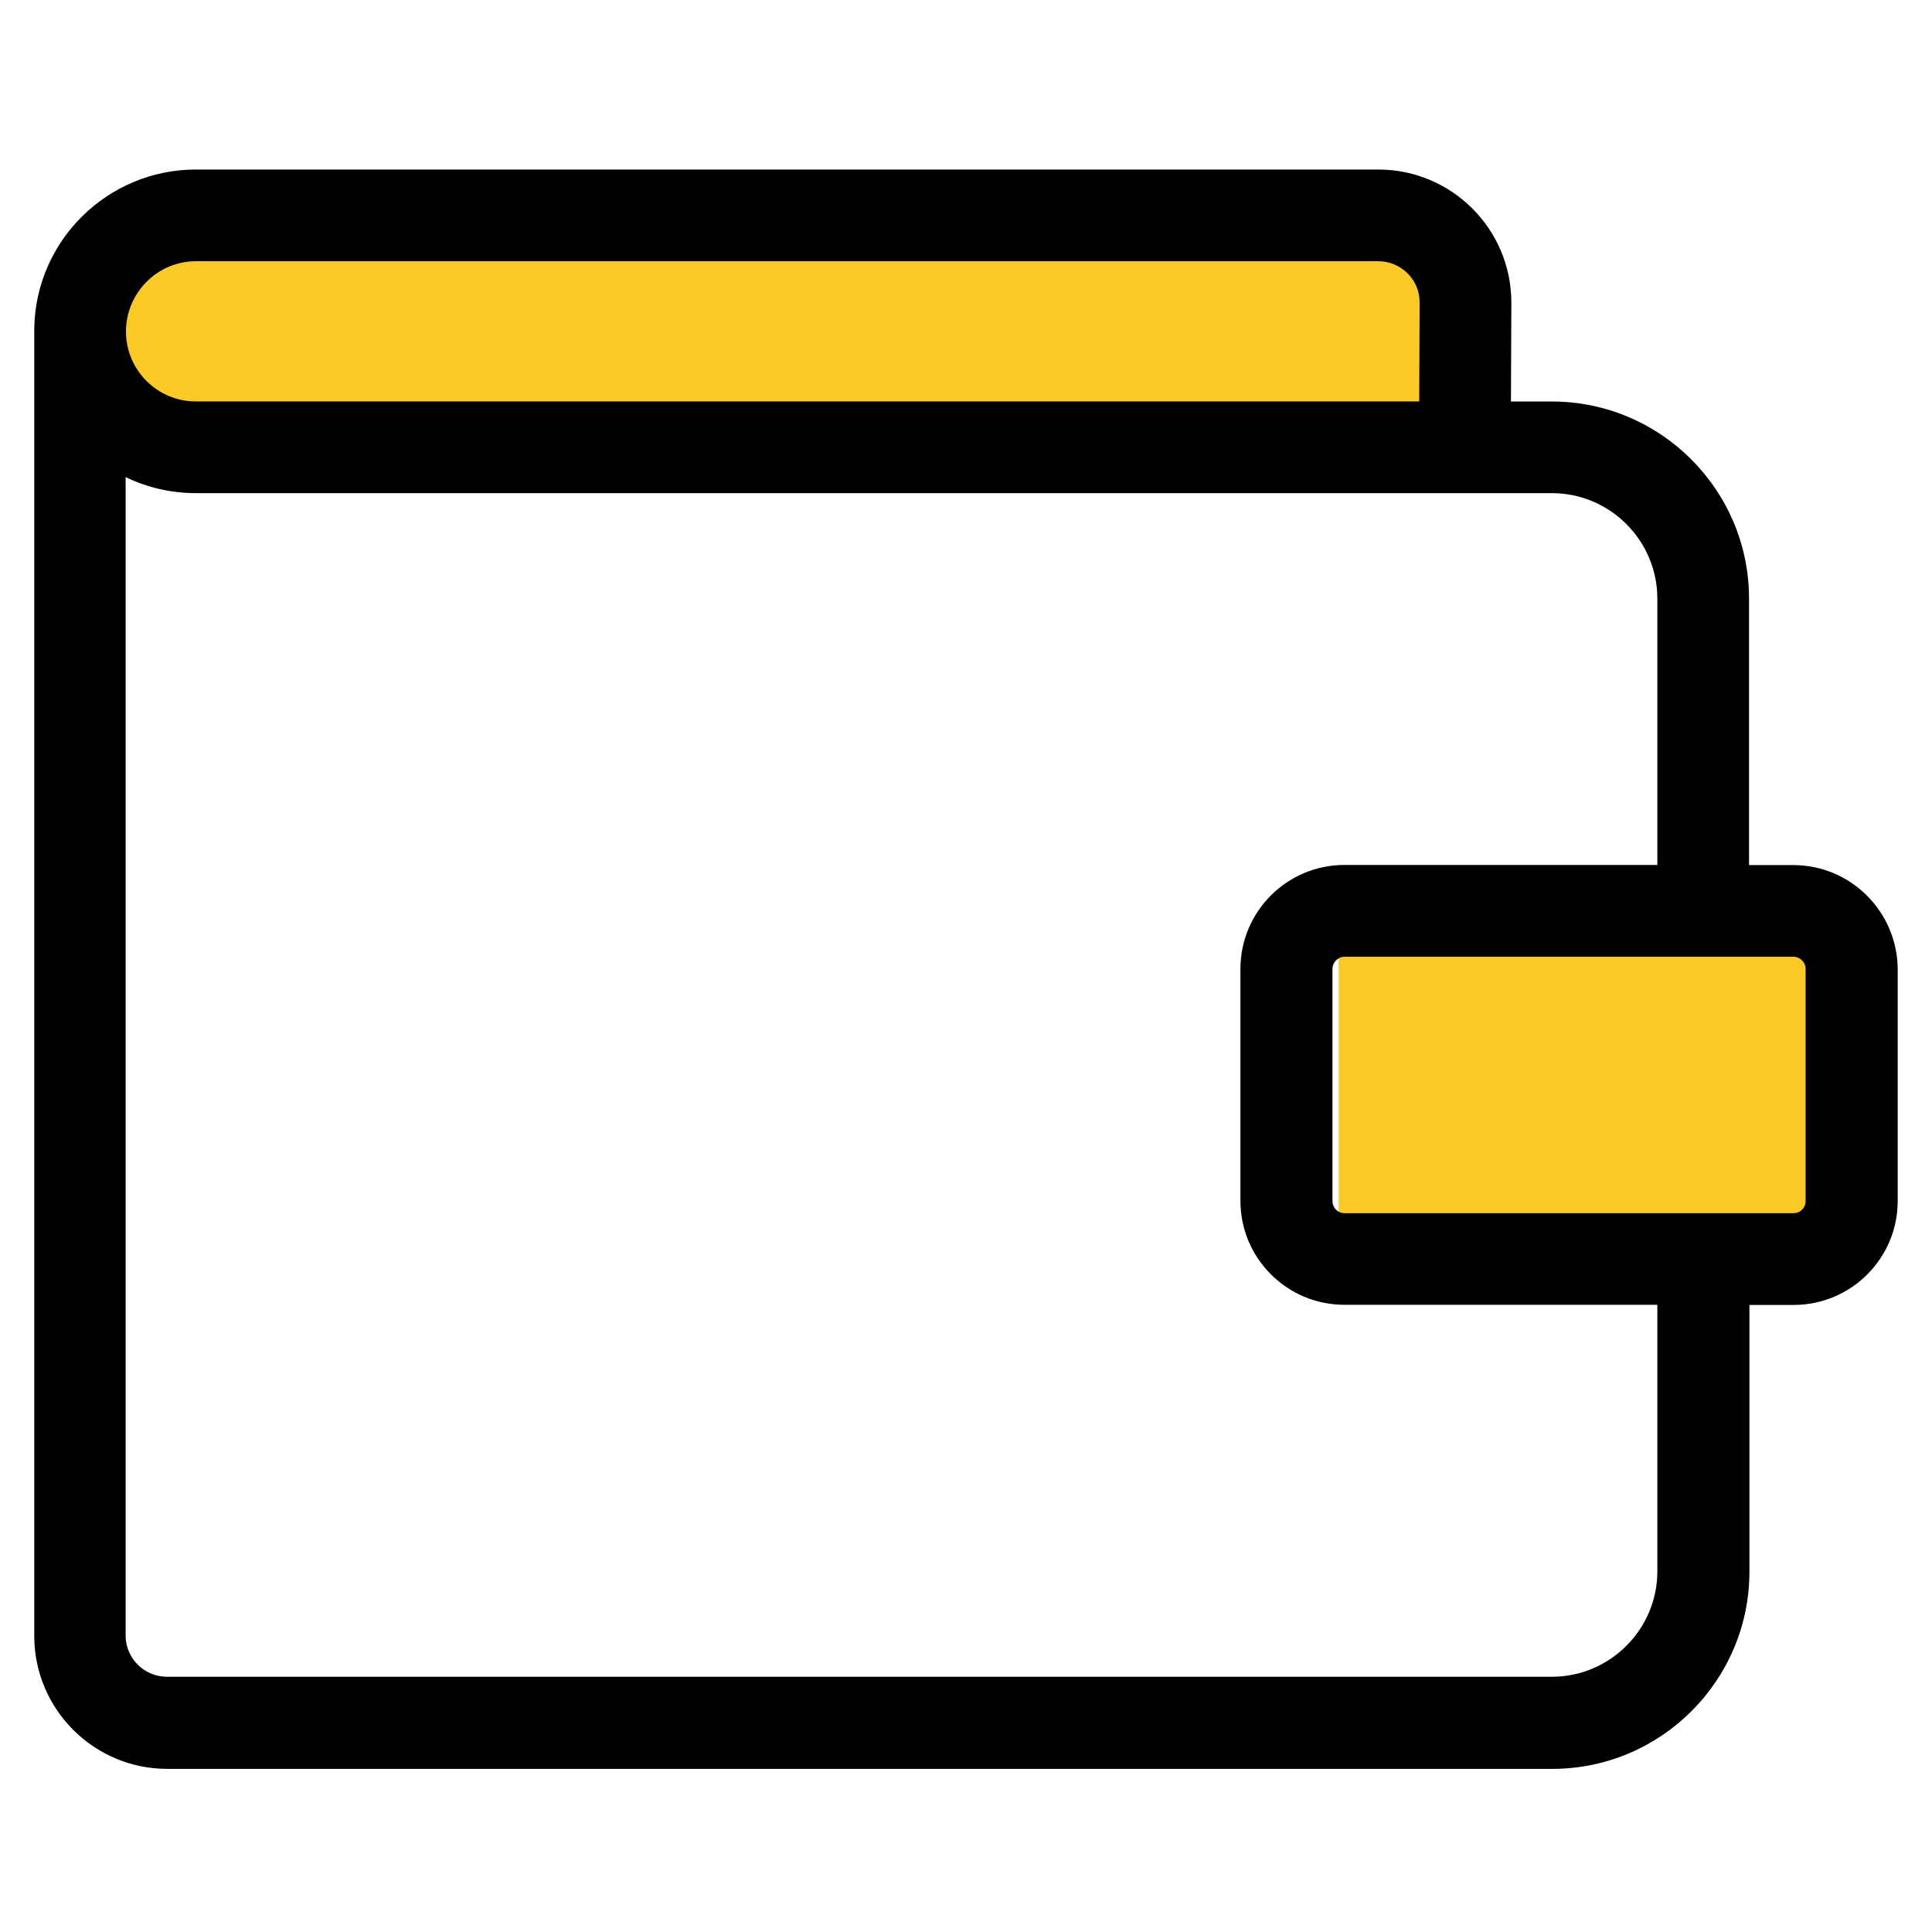 <svg fill="none" height="44" viewBox="0 0 44 44" width="44" xmlns="http://www.w3.org/2000/svg" xmlns:xlink="http://www.w3.org/1999/xlink"><clipPath id="a"><path d="m.78.853h42.439v42.439h-42.439z"/></clipPath><g clip-path="url(#a)"><path d="m30.488 20.658h11.317v7.073h-11.317z" fill="#fbca27"/><path d="m2.195 5.097h31.122v4.244h-31.122z" fill="#fbca27"/><path d="m40.843 19.701h-1.01v-6.066c0-2.481-2.019-4.491-4.491-4.491h-.931l.009-2.254c0-1.671-1.358-3.029-3.029-3.029h-26.929c-2.011 0-3.656 1.619-3.682 3.629v.052 29.714c0 1.671 1.358 3.029 3.029 3.029h31.542c2.481 0 4.491-2.019 4.491-4.491v-6.075h1.01c1.306 0 2.367-1.062 2.367-2.367v-5.283c-.009-1.306-1.071-2.367-2.376-2.367zm-36.381-13.752h26.929c.513 0 .94.418.94.931l-.009 2.263h-27.86c-.879 0-1.593-.714-1.593-1.593s.714-1.601 1.593-1.601zm33.283 29.836c0 1.323-1.079 2.402-2.402 2.402h-31.542c-.514 0-.94-.418-.94-.94v-26.381c.487.235 1.027.365 1.601.365h30.881c1.323 0 2.402 1.079 2.402 2.402v6.066h-7.128c-1.306 0-2.367 1.062-2.367 2.367v5.283c0 1.306 1.062 2.367 2.367 2.367h7.128zm3.377-8.434c0 .157-.122.279-.279.279h-10.218c-.157 0-.279-.122-.279-.279v-5.283c0-.148.122-.279.279-.279h10.218c.148 0 .279.122.279.279z" fill="#000"/></g></svg>